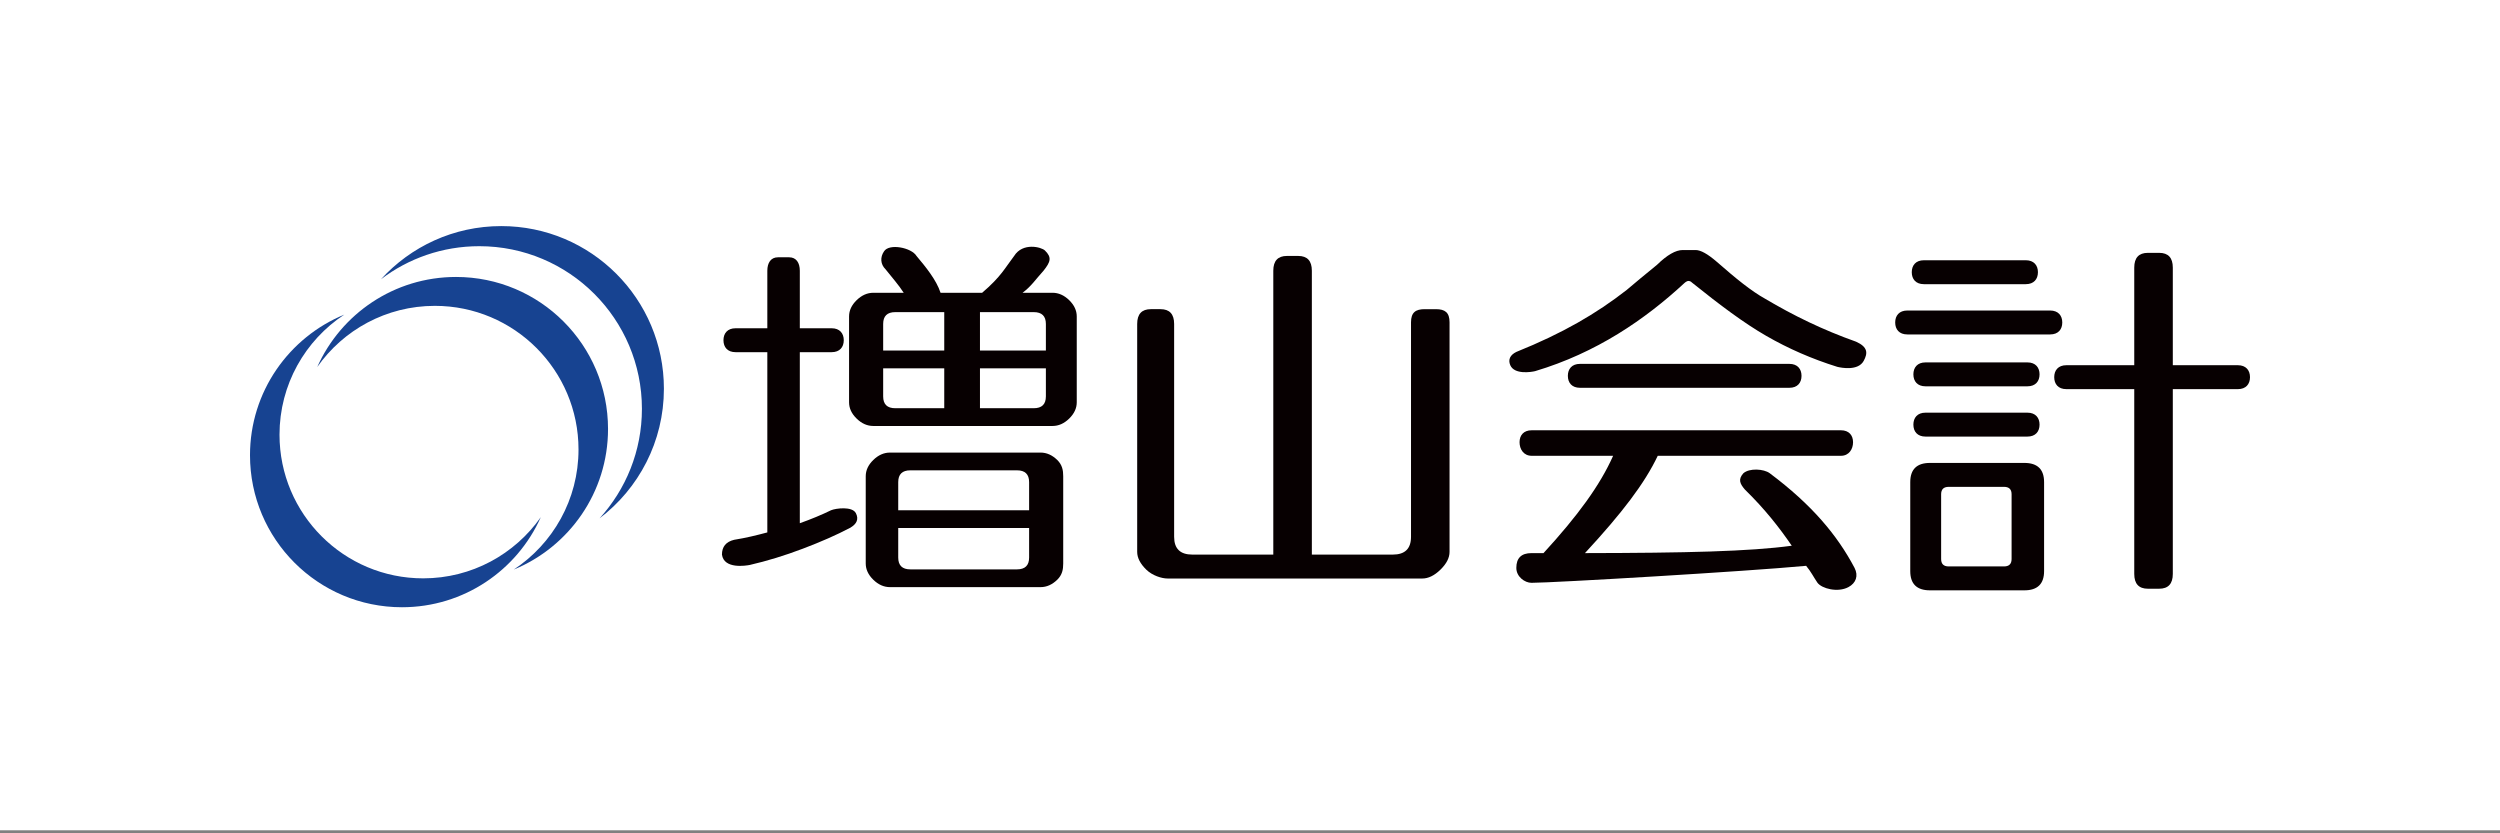 <?xml version="1.0" encoding="utf-8"?>
<!-- Generator: Adobe Illustrator 24.1.1, SVG Export Plug-In . SVG Version: 6.00 Build 0)  -->
<svg version="1.1" id="レイヤー_3" xmlns="http://www.w3.org/2000/svg" xmlns:xlink="http://www.w3.org/1999/xlink" x="0px"
	 y="0px" viewBox="0 0 300 100" style="enable-background:new 0 0 300 100;" xml:space="preserve">
<rect x="0" y="0" width="300" height="100" fill="#808080" stroke="none"/>
<style type="text/css">
	.st0{fill:#FFFFFF;}
	.st1{fill:#070001;}
	.st2{fill:#174391;}
</style>
<g>
	<g id="株式会社ユーゴー_1_">
		<rect class="st0" width="300.07" height="99.634"/>
	</g>
</g>
<g id="増山会計事務所">
	<g>
		<g>
			<path class="st1" d="M126.302,35.133h-1.16h-2.432c1.091-0.826,1.54-1.581,2.512-2.645c0.847-1.065,1.023-1.593,0.172-2.426
				c-0.426-0.421-2.665-0.999-3.696,0.652c-1.078,1.402-1.541,2.457-3.842,4.42h-4.989c-0.514-1.565-1.796-3.117-2.887-4.42
				c-0.612-1.01-3.295-1.53-3.899-0.548c-0.486,0.71-0.426,1.554,0.182,2.145c0.847,1.065,1.574,1.878,2.182,2.823h-3.648
				c-0.727,0-1.395,0.297-2,0.887c-0.608,0.593-0.909,1.242-0.909,1.952v10.306c0,0.71,0.301,1.361,0.909,1.952
				c0.605,0.593,1.273,0.887,2,0.887h21.504c0.727,0,1.392-0.294,2-0.887c0.605-0.59,0.909-1.242,0.909-1.952V37.971
				c0-0.71-0.304-1.358-0.909-1.952C127.694,35.429,127.029,35.133,126.302,35.133z M124.051,37.455
				c0.969,0,1.455,0.474,1.455,1.419v3.194h-7.91v-4.613H124.051z M113.31,37.455v4.613h-7.33v-3.194
				c0-0.945,0.483-1.419,1.455-1.419H113.31z M107.435,48.987c-0.972,0-1.455-0.471-1.455-1.419v-3.371h7.33v4.79H107.435z
				 M117.596,48.987v-4.79h7.91v3.371c0,0.948-0.486,1.419-1.455,1.419H117.596z"/>
			<path class="st1" d="M99.728,61.229c-1.138,0.555-2.389,1.074-3.75,1.557V42.261h2.659h1.16c0.969,0,1.455-0.606,1.455-1.435
				c0-0.826-0.486-1.435-1.455-1.435h-1.16h-2.659v-6.903c0-0.945-0.426-1.613-1.273-1.613c-0.223,0-1.131,0-1.353,0
				c-0.85,0-1.273,0.667-1.273,1.613v6.903h-2.648h-1.16c-0.972,0-1.455,0.609-1.455,1.435c0,0.829,0.483,1.435,1.455,1.435h1.16
				h2.648V63.89c-1.335,0.355-2.535,0.652-3.989,0.887c-0.972,0.238-1.455,0.829-1.455,1.774c0.238,1.774,2.895,1.329,3.342,1.242
				c2.06-0.474,4.183-1.123,6.365-1.952c2.182-0.826,4.06-1.655,5.637-2.484c0.847-0.471,1.091-1.065,0.727-1.774
				C102.274,60.73,100.291,60.993,99.728,61.229z"/>
			<path class="st1" d="M124.87,54.31h-1.16h-15.753h-1.16c-0.727,0-1.395,0.297-2,0.887c-0.608,0.593-0.909,1.242-0.909,1.952
				v10.468c0,0.71,0.301,1.358,0.909,1.952c0.605,0.591,1.273,0.887,2,0.887h1.16h15.753h1.16c0.727,0,1.392-0.297,2-0.887
				c0.605-0.593,0.716-1.242,0.716-1.952V57.148c0-0.71-0.111-1.358-0.716-1.952C126.262,54.606,125.597,54.31,124.87,54.31z
				 M122.039,56.439c0.969,0,1.455,0.474,1.455,1.419v3.371h-15.707v-3.371c0-0.945,0.483-1.419,1.455-1.419H122.039z
				 M109.242,68.325c-0.972,0-1.455-0.474-1.455-1.419v-3.548h15.707v3.548c0,0.945-0.486,1.419-1.455,1.419H109.242z"/>
		</g>
		<g>
			<path class="st1" d="M172.311,37.1c-0.215,0-1.138,0-1.353,0c-1.091,0-1.637,0.4-1.637,1.581v25.741
				c0,1.419-0.727,2.129-2.182,2.129h-9.717V32.487c0-1.181-0.546-1.774-1.637-1.774c-0.215,0-1.138,0-1.353,0
				c-1.091,0-1.637,0.593-1.637,1.774v34.064h-9.717c-1.455,0-2.182-0.71-2.182-2.129V38.874c0-1.181-0.546-1.774-1.637-1.774
				c-0.215,0-0.945,0-1.16,0c-1.091,0-1.637,0.593-1.637,1.774v27.354c0,0.71,0.364,1.419,1.091,2.129
				c0.727,0.71,1.841,1.065,2.569,1.065h30.551c0.727,0,1.455-0.355,2.182-1.065c0.727-0.71,1.091-1.419,1.091-2.129V38.681
				C173.947,37.5,173.402,37.1,172.311,37.1z"/>
		</g>
		<g>
			<path class="st1" d="M214.728,46.535c0.969,0,1.455-0.606,1.455-1.435c0-0.826-0.486-1.435-1.455-1.435h-25.13
				c-0.972,0-1.455,0.609-1.455,1.435c0,0.829,0.483,1.435,1.455,1.435H214.728z"/>
			<path class="st1" d="M212.376,56.793c-0.72-0.539-2.452-0.641-3.172,0c-0.649,0.729-0.426,1.242,0.182,1.952
				c2.424,2.367,4.171,4.613,5.626,6.742c-5.054,0.688-12.702,0.866-24.818,0.887c4.483-4.848,7.159-8.365,8.736-11.678h21.981
				c0.969,0,1.455-0.8,1.455-1.628c0-0.826-0.486-1.435-1.455-1.435h-37.11c-0.972,0-1.455,0.609-1.455,1.435
				c0,0.829,0.483,1.628,1.455,1.628h9.774c-1.577,3.548-4.234,7.184-8.354,11.678h-1.443c-1.213,0-1.819,0.591-1.819,1.774
				c0,1.065,1.019,1.79,1.819,1.79c2.568,0,25.879-1.371,32.957-2.04c0.57,0.675,0.894,1.35,1.356,2.025
				c0.525,0.717,2.444,1.211,3.717,0.532c0.912-0.487,1.222-1.361,0.739-2.306C220.485,64.245,217.455,60.594,212.376,56.793z"/>
			<path class="st1" d="M222.73,41.003c-4.001-1.419-7.507-3.133-10.9-5.145c-1.699-0.945-3.506-2.423-5.808-4.435
				c-1.091-0.945-1.941-1.419-2.546-1.419c-0.2,0-1.387,0-1.546,0c-0.85,0-1.881,0.593-3.091,1.774
				c-1.455,1.184-2.668,2.19-3.637,3.016c-3.637,2.839-7.666,5.19-13.241,7.436c-0.727,0.355-1.026,0.908-0.727,1.597
				c0.496,1.142,2.496,0.828,2.978,0.71c7.354-2.196,13.194-6.199,17.922-10.576c0,0,0.248-0.248,0.494-0.248
				c0.243,0,0.405,0.195,0.405,0.195c3.393,2.722,6.231,4.851,8.899,6.387c2.665,1.539,5.515,2.78,8.547,3.726
				c0.472,0.116,2.491,0.512,3.16-0.71C224.149,42.379,224.154,41.645,222.73,41.003z"/>
		</g>
		<g>
			<path class="st1" d="M231.061,52.39h12.23c0.969,0,1.455-0.606,1.455-1.435c0-0.826-0.486-1.435-1.455-1.435h-12.23
				c-0.972,0-1.455,0.609-1.455,1.435C229.606,51.783,230.089,52.39,231.061,52.39z"/>
			<path class="st1" d="M231.061,46.358h12.23c0.969,0,1.455-0.606,1.455-1.435c0-0.826-0.486-1.435-1.455-1.435h-12.23
				c-0.972,0-1.455,0.609-1.455,1.435C229.606,45.751,230.089,46.358,231.061,46.358z"/>
			<path class="st1" d="M230.867,34.1h12.23c0.969,0,1.455-0.606,1.455-1.435c0-0.826-0.486-1.435-1.455-1.435h-12.23
				c-0.972,0-1.455,0.609-1.455,1.435C229.413,33.494,229.896,34.1,230.867,34.1z"/>
			<path class="st1" d="M268.545,43.826h-7.808v-11.71c0-1.181-0.545-1.774-1.637-1.774c-0.215,0-1.138,0-1.353,0
				c-1.091,0-1.637,0.593-1.637,1.774v11.71h-8.149c-0.972,0-1.455,0.609-1.455,1.435c0,0.829,0.483,1.435,1.455,1.435h8.149v22.177
				c0,1.181,0.546,1.774,1.637,1.774c0.215,0,1.138,0,1.353,0c1.091,0,1.637-0.593,1.637-1.774V46.696h7.808
				c0.969,0,1.455-0.606,1.455-1.435C270,44.435,269.514,43.826,268.545,43.826z"/>
			<path class="st1" d="M247.473,38.697c0-0.826-0.486-1.435-1.455-1.435h-17.14c-0.972,0-1.455,0.609-1.455,1.435
				c0,0.829,0.483,1.435,1.455,1.435h17.14C246.987,40.132,247.473,39.526,247.473,38.697z"/>
			<path class="st1" d="M242.927,55.551h-11.332c-1.577,0-2.364,0.771-2.364,2.306v10.677c0,1.536,0.787,2.306,2.364,2.306h11.332
				c1.574,0,2.364-0.771,2.364-2.306V57.858C245.291,56.322,244.501,55.551,242.927,55.551z M233.845,67.971
				c-0.608,0-0.909-0.297-0.909-0.887v-7.775c0-0.59,0.301-0.887,0.909-0.887h6.637c0.605,0,0.909,0.297,0.909,0.887v7.775
				c0,0.591-0.304,0.887-0.909,0.887H233.845z"/>
		</g>
	</g>
	<g id="ロゴマーク_1_">
		<path class="st2" d="M48.237,72.869c7.428,0,13.817-4.441,16.661-10.812c-3.118,4.442-8.279,7.345-14.118,7.345
			c-9.521,0-17.239-7.718-17.239-17.239c0-6.024,3.091-11.326,7.772-14.408C34.676,40.483,30,47.011,30,54.632
			C30,64.704,38.165,72.869,48.237,72.869z"/>
		<path class="st2" d="M54.725,33.235c-7.428,0-13.817,4.441-16.661,10.812c3.118-4.442,8.279-7.345,14.118-7.345
			c9.521,0,17.239,7.718,17.239,17.239c0,6.024-3.091,11.326-7.772,14.408c6.639-2.726,11.314-9.255,11.314-16.876
			C72.962,41.4,64.797,33.235,54.725,33.235z"/>
		<path class="st2" d="M60.151,27.131c-5.719,0-10.864,2.46-14.434,6.38c3.277-2.49,7.364-3.968,11.796-3.968
			c10.78,0,19.518,8.739,19.518,19.518c0,5.06-1.926,9.671-5.084,13.139c4.692-3.565,7.722-9.203,7.722-15.55
			C79.669,35.869,70.93,27.131,60.151,27.131z"/>
	</g>
</g>
</svg>
